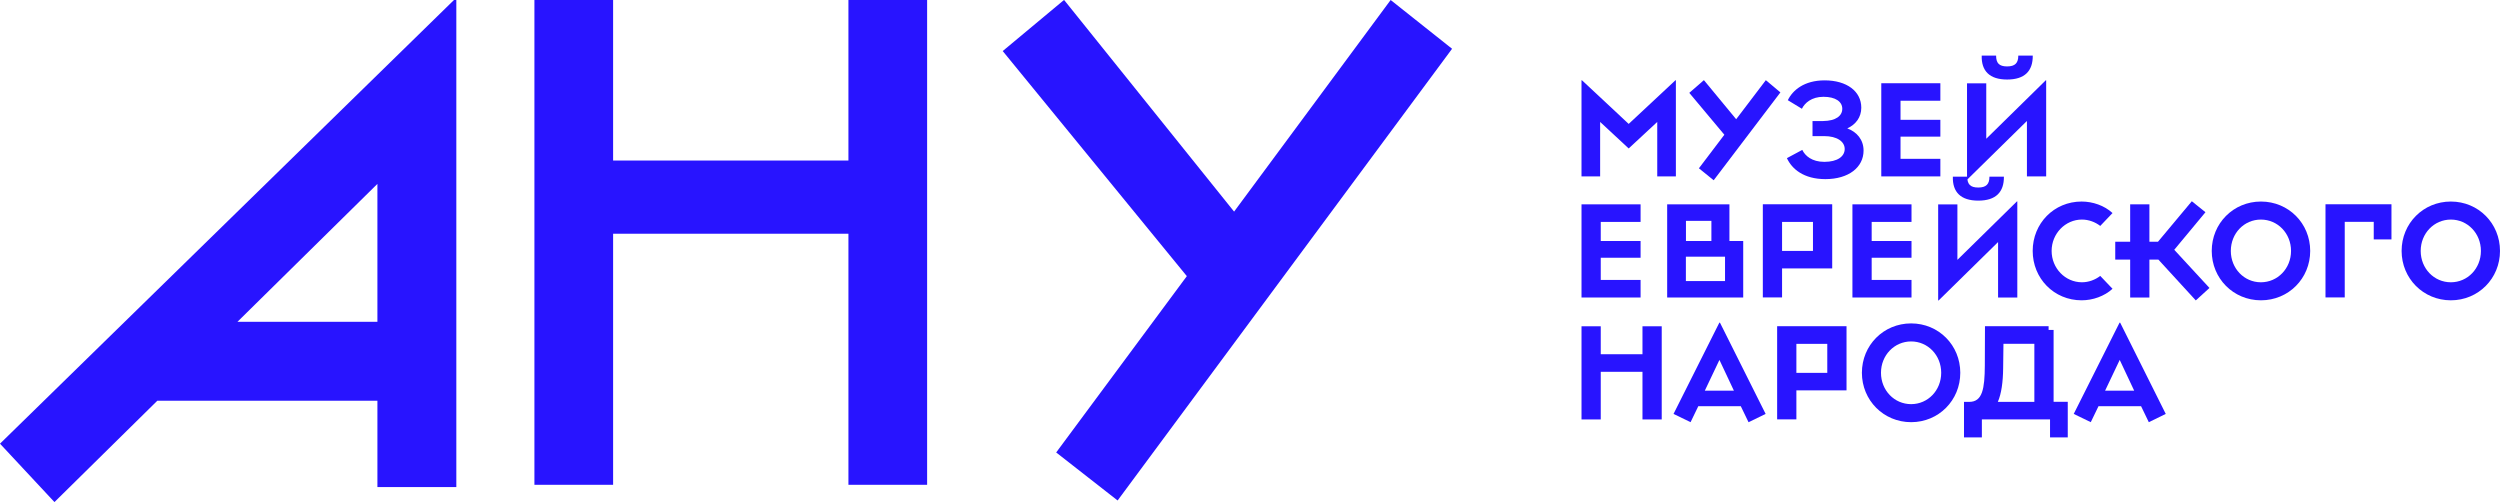 <?xml version="1.0" encoding="UTF-8"?><svg id="Layer_2" xmlns="http://www.w3.org/2000/svg" viewBox="0 0 330.08 66.29"><defs><style>.cls-1{fill:#2814ff;}</style></defs><g id="Layer_1-2"><g><path class="cls-1" d="m112.02,0h10.39v64.01h-10.39V30.86h-31.07v33.15h-10.39V0h10.39v21.2h31.07V0Z"/><path class="cls-1" d="m183.61,0l8.11,6.44-44.16,59.64-8.11-6.34,17.25-23.28-24.31-29.72,8.1-6.75,22.45,27.95L183.61,0Z"/><polygon class="cls-1" points="256.19 13.3 250.93 13.3 250.93 15.82 256.19 15.82 256.19 18.04 250.93 18.04 250.93 20.97 256.19 20.97 256.19 23.29 248.39 23.29 248.39 10.99 256.19 10.99 256.19 13.3"/><path class="cls-1" d="m0,58.58l7.19,7.71,13.58-13.38h29.06v11.4h10.42V0h-.31L0,58.58Zm31.35-16.09l18.48-18.21v18.21h-18.48Z"/><path class="cls-1" d="m221.21,10.6h.06v12.69h-2.46v-7.19l-3.77,3.5-3.77-3.5v7.19h-2.46v-12.69h.06l6.17,5.76,6.17-5.76Z"/><path class="cls-1" d="m233.14,10.58l1.93,1.62-8.81,11.6-1.95-1.58,3.36-4.43-4.63-5.53,1.93-1.68,4.26,5.16,3.92-5.16Z"/><path class="cls-1" d="m246.05,19.88c0,2.21-1.97,3.77-5.04,3.77-2.87,0-4.43-1.35-5.08-2.77l2.03-1.09c.37.78,1.27,1.58,2.91,1.58,1.74,0,2.69-.72,2.69-1.7s-1.01-1.7-2.71-1.7h-1.54v-1.99h1.41c1.66-.02,2.52-.68,2.52-1.62s-.9-1.58-2.48-1.58-2.48.82-2.85,1.58l-1.86-1.13c.63-1.31,2.15-2.62,4.86-2.62,2.93,0,4.84,1.45,4.84,3.61,0,1.27-.74,2.23-1.85,2.73,1.27.47,2.15,1.5,2.15,2.93Z"/><path class="cls-1" d="m270.1,10.6h.06v12.69h-2.54v-7.32l-7.85,7.71h-.06v-12.68h2.54v7.32l7.85-7.71Zm-8.46-3.26h1.91c0,.98.39,1.43,1.45,1.43s1.48-.45,1.48-1.43h1.91c.02,2.03-1.06,3.16-3.38,3.16s-3.42-1.13-3.36-3.16Z"/><path class="cls-1" d="m228.34,31.82h1.82v7.46h-10.04v-12.3h8.22v4.84Zm-2.38-2.66h-3.36v2.66h3.36v-2.66Zm1.8,7.95v-3.22h-5.17v3.22h5.17Z"/><path class="cls-1" d="m241.91,26.98v8.46h-6.62v3.83h-2.54v-12.3h9.16Zm-2.54,6.15v-3.83h-4.08v3.83h4.08Z"/><path class="cls-1" d="m266.29,26.59h.06v12.69h-2.54v-7.32l-7.85,7.71h-.06v-12.68h2.54v7.32l7.85-7.71Zm-8.46-3.26h1.91c0,.98.39,1.43,1.45,1.43s1.48-.45,1.48-1.43h1.91c.02,2.03-1.06,3.16-3.38,3.16s-3.42-1.13-3.36-3.16Z"/><path class="cls-1" d="m277.3,36.43l1.62,1.7c-1.07.98-2.6,1.52-4.08,1.52-3.65,0-6.46-2.89-6.46-6.52s2.81-6.52,6.46-6.52c1.47,0,3.01.53,4.08,1.52l-1.62,1.7c-.66-.51-1.52-.84-2.42-.84-2.19,0-4,1.85-4,4.14s1.8,4.14,4,4.14c.9,0,1.76-.33,2.42-.84Z"/><path class="cls-1" d="m289.92,39.67l-4.94-5.39h-1.19v5h-2.54v-5h-1.97v-2.36h1.97v-4.94h2.54v4.94h1.13l4.47-5.35,1.8,1.45-4.12,4.96,4.65,5.04-1.8,1.64Z"/><path class="cls-1" d="m292.02,33.13c0-3.63,2.85-6.52,6.5-6.52s6.5,2.89,6.5,6.52-2.85,6.52-6.5,6.52-6.5-2.89-6.5-6.52Zm10.47,0c0-2.32-1.76-4.14-3.98-4.14s-3.97,1.82-3.97,4.14,1.76,4.14,3.97,4.14,3.98-1.82,3.98-4.14Z"/><path class="cls-1" d="m315.75,26.98v4.63h-2.34v-2.32h-3.83v9.98h-2.54v-12.3h8.71Z"/><path class="cls-1" d="m317.09,33.13c0-3.63,2.85-6.52,6.5-6.52s6.49,2.89,6.49,6.52-2.85,6.52-6.49,6.52-6.5-2.89-6.5-6.52Zm10.47,0c0-2.32-1.76-4.14-3.97-4.14s-3.98,1.82-3.98,4.14,1.76,4.14,3.98,4.14,3.97-1.82,3.97-4.14Z"/><g><path class="cls-1" d="m216.86,43.08h2.54v12.3h-2.54v-6.29h-5.51v6.29h-2.54v-12.3h2.54v3.69h5.51v-3.69Z"/><path class="cls-1" d="m230.86,55.74l-1.02-2.11h-5.61l-1.02,2.11-2.25-1.09,6.05-12.05h.08l6.03,12.05-2.24,1.09Zm-1.93-4.16l-1.91-4.06-1.93,4.06h3.83Z"/><path class="cls-1" d="m243.8,43.08v8.46h-6.62v3.83h-2.54v-12.3h9.16Zm-2.54,6.15v-3.83h-4.08v3.83h4.08Z"/><path class="cls-1" d="m245.83,49.22c0-3.63,2.85-6.52,6.5-6.52s6.49,2.89,6.49,6.52-2.85,6.52-6.49,6.52-6.5-2.89-6.5-6.52Zm10.47,0c0-2.32-1.76-4.14-3.97-4.14s-3.98,1.82-3.98,4.14,1.76,4.14,3.98,4.14,3.97-1.82,3.97-4.14Z"/><path class="cls-1" d="m273.01,53.06v4.69h-2.34v-2.38h-9v2.38h-2.36v-4.69h.7c1.74,0,2.03-1.74,2.05-4.78l.02-5.21h8.4v.49h.66v9.49h1.87Zm-4.41,0v-7.67h-4.08l-.04,3.22c-.02,1.86-.23,3.36-.7,4.45h4.82Z"/><path class="cls-1" d="m283.71,55.74l-1.02-2.11h-5.62l-1.02,2.11-2.25-1.09,6.05-12.05h.08l6.02,12.05-2.23,1.09Zm-1.93-4.16l-1.91-4.06-1.93,4.06h3.83Z"/></g><polygon class="cls-1" points="216.61 29.3 211.35 29.3 211.35 31.82 216.61 31.82 216.61 34.03 211.35 34.03 211.35 36.96 216.61 36.96 216.61 39.28 208.81 39.28 208.81 26.98 216.61 26.98 216.61 29.3"/><polygon class="cls-1" points="252.38 29.3 247.12 29.3 247.12 31.82 252.38 31.82 252.38 34.03 247.12 34.03 247.12 36.96 252.38 36.96 252.38 39.28 244.58 39.28 244.58 26.98 252.38 26.98 252.38 29.3"/></g></g></svg>